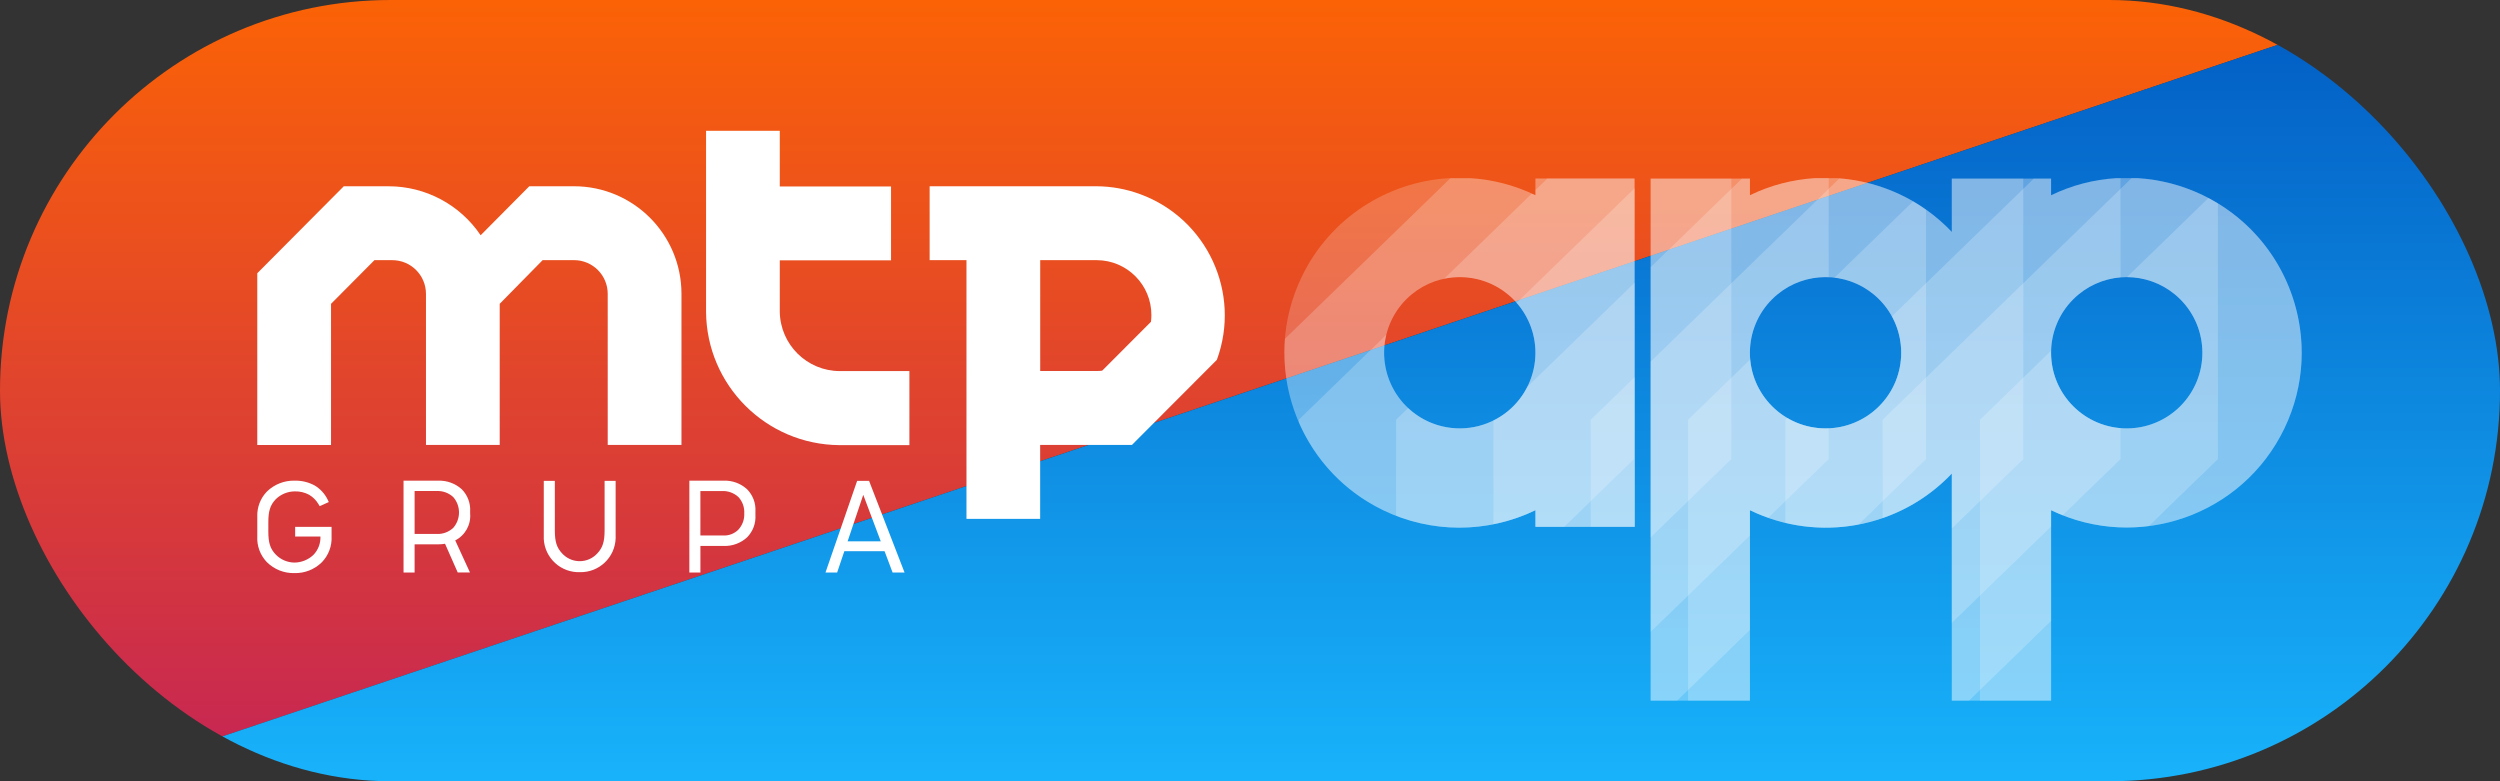 <?xml version="1.0" encoding="UTF-8"?>
<svg id="a" data-name="Warstwa 1" xmlns="http://www.w3.org/2000/svg" xmlns:xlink="http://www.w3.org/1999/xlink" viewBox="0 0 1024 320">
  <rect x="0" y="0" width="1024" height="320" fill="#333333" stroke="none"/>
  <defs>
    <clipPath id="b">
      <rect y="0" width="1024" height="320" rx="160" ry="160" fill="none" stroke-width="0"/>
    </clipPath>
    <linearGradient id="c" data-name="Gradient bez nazwy 2" x1="512" y1="343.31" x2="512" y2="-23.31" gradientUnits="userSpaceOnUse">
      <stop offset="0" stop-color="#c1205b"/>
      <stop offset="1" stop-color="#ff6700"/>
    </linearGradient>
    <linearGradient id="d" data-name="Gradient bez nazwy 3" x1="-1615.09" y1="5177.54" x2="-1615.09" y2="4810.93" gradientTransform="translate(-1103.09 5154.23) rotate(-180)" gradientUnits="userSpaceOnUse">
      <stop offset="0" stop-color="#0055be"/>
      <stop offset="1" stop-color="#1ab9ff"/>
    </linearGradient>
  </defs>
  <g clip-path="url(#b)">
    <g>
      <polygon points="-32.81 343.31 -32.81 -23.31 1056.81 -23.31 -32.81 343.31" fill="url(#c)" stroke-width="0"/>
      <polygon points="1056.81 -23.31 1056.81 343.31 -32.81 343.31 1056.81 -23.31" fill="url(#d)" stroke-width="0"/>
    </g>
  </g>
  <g id="e" data-name="Group 9604">
    <path id="f" data-name="Path 1331" d="M449.25,76.3h-68.47v30.26h15.09v105.96h30.18v-30.27h37.59l3.13-3.14,31.66-31.73c10.06-27.42-4.02-57.8-31.44-67.86-5.69-2.09-11.69-3.18-17.75-3.23M471.43,131.81l-19.98,20.02c-.73.09-1.47.13-2.2.14h-23.18v-45.41h23.18c12.4.05,22.41,10.14,22.36,22.53,0,.91-.06,1.82-.18,2.72" fill="#fff" stroke-width="0"/>
    <path id="g" data-name="Path 1332" d="M319.4,127.67v-21.03h45.57v-30.27h-45.57v-22.79h-30.2v74.1c.21,30.1,24.56,54.44,54.65,54.65h28.64v-30.33h-28.47c-13.47-.01-24.44-10.85-24.62-24.32" fill="#fff" stroke-width="0"/>
    <path id="h" data-name="Path 1333" d="M235.13,76.3h-18.34l-4.43,4.46c-.1.11-7.53,7.59-15.49,15.6-8.44-12.53-22.55-20.05-37.66-20.06h-18.4l-35.43,35.62v70.34h30.21v-57.81l17.78-17.89h7.3c7.63,0,13.81,6.19,13.81,13.82,0,0,0,0,0,.01v61.86h30.2v-57.81l17.59-17.89h12.86c7.63.01,13.8,6.2,13.79,13.83h0v61.86h30.21v-61.86c.02-24.33-19.67-44.06-44-44.09" fill="#fff" stroke-width="0"/>
    <path id="i" data-name="Path 1334" d="M192.57,210.28v-.72c.22-3.4-1.03-6.74-3.43-9.16-2.64-2.38-6.1-3.64-9.65-3.52h-14.2v37.63h4.53v-11.55h9.67c.93,0,1.86-.07,2.77-.23h.03l5.19,11.76h5.02s-6.04-13.14-6.04-13.14c4.11-2.1,6.53-6.48,6.11-11.08M185.66,216.2c-1.83,1.71-4.27,2.62-6.77,2.51h-9.07v-17.59h9.01c2.52-.12,4.99.78,6.84,2.5,3.12,3.61,3.12,8.96,0,12.57" fill="#fff" stroke-width="0"/>
    <path id="j" data-name="Path 1335" d="M120.89,219.75h10.36c.11,2.78-.91,5.49-2.84,7.5-2.11,2.02-4.91,3.16-7.83,3.18-2.85-.04-5.58-1.2-7.58-3.23-2.38-2.45-3.09-5-3.09-9.5v-3.78c0-4.49.72-7.05,3.09-9.49,2.07-2.01,4.84-3.14,7.73-3.16,2.06-.06,4.1.42,5.91,1.4,1.53.91,2.82,2.19,3.74,3.71.21.3.4.61.56.94l3.73-1.68s-.15-.31-.48-1.04c-1.17-2.37-2.99-4.35-5.24-5.72-2.52-1.38-5.35-2.07-8.22-2.01-4.24-.11-8.34,1.49-11.38,4.44-2.67,2.75-4.1,6.46-3.96,10.29h0v8.04c-.23,3.95,1.21,7.82,3.97,10.66,2.99,2.94,7.04,4.54,11.23,4.44,4.2.11,8.25-1.5,11.24-4.44,2.76-2.84,4.2-6.7,3.98-10.66v-3.85h-14.91v3.95Z" fill="#fff" stroke-width="0"/>
    <path id="k" data-name="Path 1336" d="M247.64,217.24c0,4.55-.73,7.1-3.09,9.55-3.69,3.92-9.86,4.11-13.78.42-.14-.13-.28-.27-.42-.42-2.37-2.45-3.09-5-3.09-9.55v-20.27h-4.53v22.32c-.41,7.91,5.67,14.65,13.58,15.06.38.02.76.02,1.13.01,7.92.22,14.51-6.03,14.73-13.94.01-.38,0-.75-.01-1.13v-22.32h-4.52v20.27Z" fill="#fff" stroke-width="0"/>
    <path id="l" data-name="Path 1337" d="M356,196.97h-4.92l-12.96,37.54h4.77l2.95-8.73h16.48l3.29,8.74h4.9l-14.53-37.54ZM347.18,221.74l6.41-19.06,7.17,19.06h-13.58Z" fill="#fff" stroke-width="0"/>
    <path id="m" data-name="Path 1338" d="M309.42,209.56c.22-3.4-1.02-6.74-3.42-9.16-2.6-2.38-6.03-3.65-9.56-3.52h-14.08v37.64h4.53v-10.9h9.56c3.52.12,6.95-1.14,9.55-3.52,2.4-2.42,3.64-5.75,3.42-9.15v-1.4h0ZM302.51,216.87c-1.71,1.75-4.1,2.65-6.54,2.45h-9.09v-18.19h8.88c2.49-.1,4.92.8,6.74,2.5,1.64,1.82,2.49,4.21,2.35,6.66.12,2.42-.72,4.78-2.35,6.58" fill="#fff" stroke-width="0"/>
  </g>
  <g>
    <path d="M628.92,73.14v6.84c-8.6-4.16-17.62-6.43-26.6-7h-9.05c-24.96,1.58-48.38,16.19-60.04,40.31-17.23,35.62-2.31,78.47,33.31,95.69,19.7,9.53,42.68,9.53,62.38,0v6.81h11.78l28.6-27.76v-114.9h-40.38ZM628.92,144.52c0,9.25-4.13,18.01-11.27,23.89h0c-8.07,6.63-18.94,8.77-28.93,5.67-.97-.3-1.92-.65-2.85-1.04-15.76-6.65-23.15-24.81-16.51-40.58,1.56-3.7,3.82-7.06,6.66-9.89.69-.69,1.43-1.38,2.2-2,11.45-9.43,27.97-9.43,39.42,0,.76.63,1.5,1.3,2.2,2,5.81,5.8,9.08,13.68,9.07,21.89v.05Z" fill="#fff" opacity=".2" stroke-width="0"/>
    <g opacity=".2">
      <path d="M669.59,215.79V73.14h-40.66v6.84c-8.6-4.16-17.62-6.43-26.6-7h-8.22l-67.79,65.79c-2.28,28.6,12.85,56.98,40.23,70.22,19.7,9.53,42.68,9.53,62.38,0v6.81h40.66ZM617.65,168.41h0c-8.07,6.63-18.94,8.77-28.93,5.67-.97-.3-1.92-.65-2.85-1.04-15.76-6.65-23.15-24.81-16.51-40.58,1.56-3.7,3.82-7.06,6.66-9.89.69-.69,1.43-1.38,2.2-2,11.45-9.43,27.97-9.43,39.42,0,.76.63,1.5,1.3,2.2,2,5.81,5.8,9.08,13.68,9.07,21.89v.05c0,9.25-4.13,18.01-11.27,23.89Z" fill="#fff" stroke-width="0"/>
      <polygon points="709.16 73.16 676.1 73.16 676.1 220.12 709.16 188.04 709.16 73.16" fill="#fff" stroke-width="0"/>
    </g>
    <g opacity=".2">
      <path d="M749.02,175.41c-.42.02-.84.06-1.26.06h0c-17.1,0-30.97-13.86-30.99-30.97v-.04c0-8.21,3.26-16.09,9.08-21.89.69-.69,1.43-1.38,2.2-2,6.07-5,13.57-7.32,20.98-7.02v-40.58h-5.74c-9.02.58-18.03,2.87-26.51,7v-6.82h-40.66v185.65l40.67-39.47v-10.35c2.45,1.19,4.94,2.22,7.46,3.11l24.79-24.06v-12.62Z" fill="#fff" stroke-width="0"/>
      <path d="M669.59,215.79V73.14h-35.8l-4.87,4.72v2.11c-.49-.24-.99-.45-1.49-.67l-35.96,34.9c9-1.92,18.67.19,26.17,6.37.76.63,1.5,1.3,2.2,2,5.81,5.8,9.08,13.68,9.07,21.89v.05c0,9.25-4.13,18.01-11.27,23.89h0c-8.07,6.63-18.94,8.77-28.93,5.67-.97-.3-1.92-.65-2.85-1.04-14.23-6-21.6-21.38-18.02-35.91l-35.85,34.79v1.05c6.59,15.22,18.44,28.24,34.53,36.02,19.7,9.53,42.68,9.53,62.38,0v6.81h40.66Z" fill="#fff" stroke-width="0"/>
    </g>
    <g opacity=".2">
      <path d="M788.87,85.85c-10.81-7.64-23.44-12.02-36.38-12.87h-9.21c-9.02.58-18.03,2.87-26.51,7v-6.82h-40.66v213.82h10.83l29.84-28.96v-49.03c14.16,6.88,29.76,8.68,44.48,5.86l27.63-26.81v-102.19ZM769.66,166.4c-5.81,5.81-13.69,9.07-21.91,9.07h0c-17.1,0-30.97-13.86-30.99-30.97v-.04c0-8.21,3.26-16.09,9.08-21.89.69-.69,1.43-1.38,2.2-2,11.45-9.43,27.97-9.43,39.42,0,.76.63,1.5,1.3,2.2,2,12.1,12.1,12.1,31.72,0,43.83Z" fill="#fff" stroke-width="0"/>
      <path d="M628.92,208.99v6.81h40.66V77.08l-48.4,46.97c4.96,5.63,7.74,12.87,7.73,20.42v.05c0,9.25-4.13,18.01-11.27,23.89h0c-8.07,6.63-18.94,8.77-28.93,5.67-.97-.3-1.92-.65-2.85-1.04-3.46-1.46-6.48-3.49-9.07-5.91l-4.94,4.79v39.35c18.44,7.14,39.1,6.4,57.06-2.28Z" fill="#fff" stroke-width="0"/>
    </g>
    <g opacity=".2">
      <path d="M828.73,188.04v-114.88h-29.27v21.85c-12.63-13.32-29.51-20.88-46.97-22.03h-9.21c-9.02.58-18.03,2.87-26.51,7v-6.82h-3.28l-37.38,36.28v177.54h40.67v-77.99c27.9,13.54,61.35,7.46,82.69-15.03v22.49l29.27-28.4ZM769.66,166.4c-5.81,5.81-13.69,9.07-21.91,9.07h0c-17.1,0-30.97-13.86-30.99-30.97v-.04c0-8.21,3.26-16.09,9.08-21.89.69-.69,1.43-1.38,2.2-2,11.45-9.43,27.97-9.43,39.42,0,.76.63,1.5,1.3,2.2,2,12.1,12.1,12.1,31.72,0,43.83Z" fill="#fff" stroke-width="0"/>
      <path d="M669.59,215.79v-100.04l-44.04,42.74c-1.91,3.76-4.56,7.16-7.9,9.91h0c-1.84,1.51-3.84,2.78-5.93,3.81v42.51c5.89-1.17,11.68-3.07,17.2-5.74v6.81h40.66Z" fill="#fff" stroke-width="0"/>
    </g>
    <g opacity=".2">
      <polygon points="651.57 215.79 669.59 215.79 669.59 154.44 651.57 171.92 651.57 215.79" fill="#fff" stroke-width="0"/>
      <path d="M868.58,175.35c-15.92-1.29-28.44-14.58-28.46-30.83v-.05c0-8.21,3.26-16.09,9.08-21.89.69-.69,1.43-1.36,2.2-2,5.03-4.15,11.05-6.47,17.18-6.97v-40.63h-1.7c-9.28.56-18.38,2.94-26.76,7.01v-6.83h-40.66v21.85c-12.4-13.08-28.9-20.6-46.02-21.95l-77.34,75.06v138.86h40.67v-77.99c27.9,13.54,61.35,7.46,82.69-15.03v61.17l40.67-39.47v-6.66c1.57.75,3.16,1.42,4.75,2.05l23.7-23.01v-12.69ZM769.66,166.4c-5.81,5.81-13.69,9.07-21.91,9.07h0c-17.1,0-30.97-13.86-30.99-30.97v-.04c0-8.21,3.26-16.09,9.08-21.89.69-.69,1.43-1.38,2.2-2,11.45-9.43,27.97-9.43,39.42,0,.76.63,1.5,1.3,2.2,2,12.1,12.1,12.1,31.72,0,43.83Z" fill="#fff" stroke-width="0"/>
    </g>
    <path d="M902.18,79.9c-8.34-4.01-17.37-6.35-26.57-6.92h-8.73c-9.28.56-18.38,2.94-26.76,7.01v-6.83h-40.66v21.85c-4.75-5.01-10.1-9.2-15.86-12.54l-32.22,31.27c5.75.68,11.35,2.94,16.08,6.84.76.63,1.5,1.3,2.2,2,12.1,12.1,12.1,31.72,0,43.83-5.81,5.81-13.69,9.07-21.91,9.07h0c-16.2,0-29.47-12.44-30.85-28.28l-25.47,24.72v115.06h25.34v-77.99c27.9,13.54,61.35,7.46,82.69-15.03v93.02h7.03l33.64-32.65v-45.34c12.93,6.21,26.79,8.18,40.03,6.49l28.28-27.44v-104.74c-2.01-1.22-4.09-2.36-6.25-3.4ZM893.02,166.4c-5.81,5.81-13.69,9.07-21.91,9.07-17.1,0-30.97-13.86-30.99-30.96v-.05c0-8.21,3.26-16.09,9.08-21.89.69-.69,1.43-1.36,2.2-2,11.45-9.43,27.97-9.43,39.42,0,.76.63,1.5,1.3,2.2,2,12.1,12.1,12.1,31.72,0,43.83Z" fill="#fff" opacity=".2" stroke-width="0"/>
    <path d="M840.11,79.99v-6.83h-7.07l-58.14,56.43c6.46,11.77,4.73,26.84-5.24,36.82-5.81,5.81-13.69,9.07-21.91,9.07h0c-5.74,0-11.09-1.59-15.7-4.31l-.77.75v42.25c24.33,5.83,50.44-1.52,68.18-20.22v93.02h40.67v-77.99c35.65,17.14,78.44,2.13,95.57-33.52,17.14-35.65,2.13-78.44-33.52-95.57-8.34-4.01-17.37-6.35-26.57-6.92h-8.73c-9.28.56-18.38,2.94-26.76,7.01ZM893.02,122.58c12.1,12.1,12.1,31.72,0,43.83-5.81,5.81-13.69,9.07-21.91,9.07-17.1,0-30.97-13.86-30.99-30.96v-.05c0-8.21,3.26-16.09,9.08-21.89.69-.69,1.43-1.36,2.2-2,11.45-9.43,27.97-9.43,39.42,0,.76.63,1.5,1.3,2.2,2Z" fill="#fff" opacity=".2" stroke-width="0"/>
    <path d="M771.14,171.92v40.29c10.53-3.64,20.28-9.79,28.32-18.26v93.02h40.67v-77.99c35.65,17.14,78.44,2.13,95.57-33.52,17.14-35.65,2.13-78.44-33.52-95.57-8.34-4.01-17.37-6.35-26.57-6.92h-2.52l-101.95,98.94ZM893.02,122.58c12.1,12.1,12.1,31.72,0,43.83-5.81,5.81-13.69,9.07-21.91,9.07-17.1,0-30.97-13.86-30.99-30.96v-.05c0-8.21,3.26-16.09,9.08-21.89.69-.69,1.43-1.36,2.2-2,11.45-9.43,27.97-9.43,39.42,0,.76.63,1.5,1.3,2.2,2Z" fill="#fff" opacity=".2" stroke-width="0"/>
    <path d="M904.56,81.12l-33.37,32.39c6.97.02,13.93,2.37,19.64,7.07.76.63,1.5,1.3,2.2,2,12.1,12.1,12.1,31.72,0,43.83-5.81,5.81-13.69,9.07-21.91,9.07-17.1,0-30.97-13.86-30.99-30.96v-.05c0-.29.03-.57.04-.86l-29.17,28.31v115.06h29.13v-77.99c35.65,17.14,78.44,2.13,95.57-33.52,16.75-34.84,2.78-76.49-31.14-94.36Z" fill="#fff" opacity=".2" stroke-width="0"/>
  </g>
</svg>